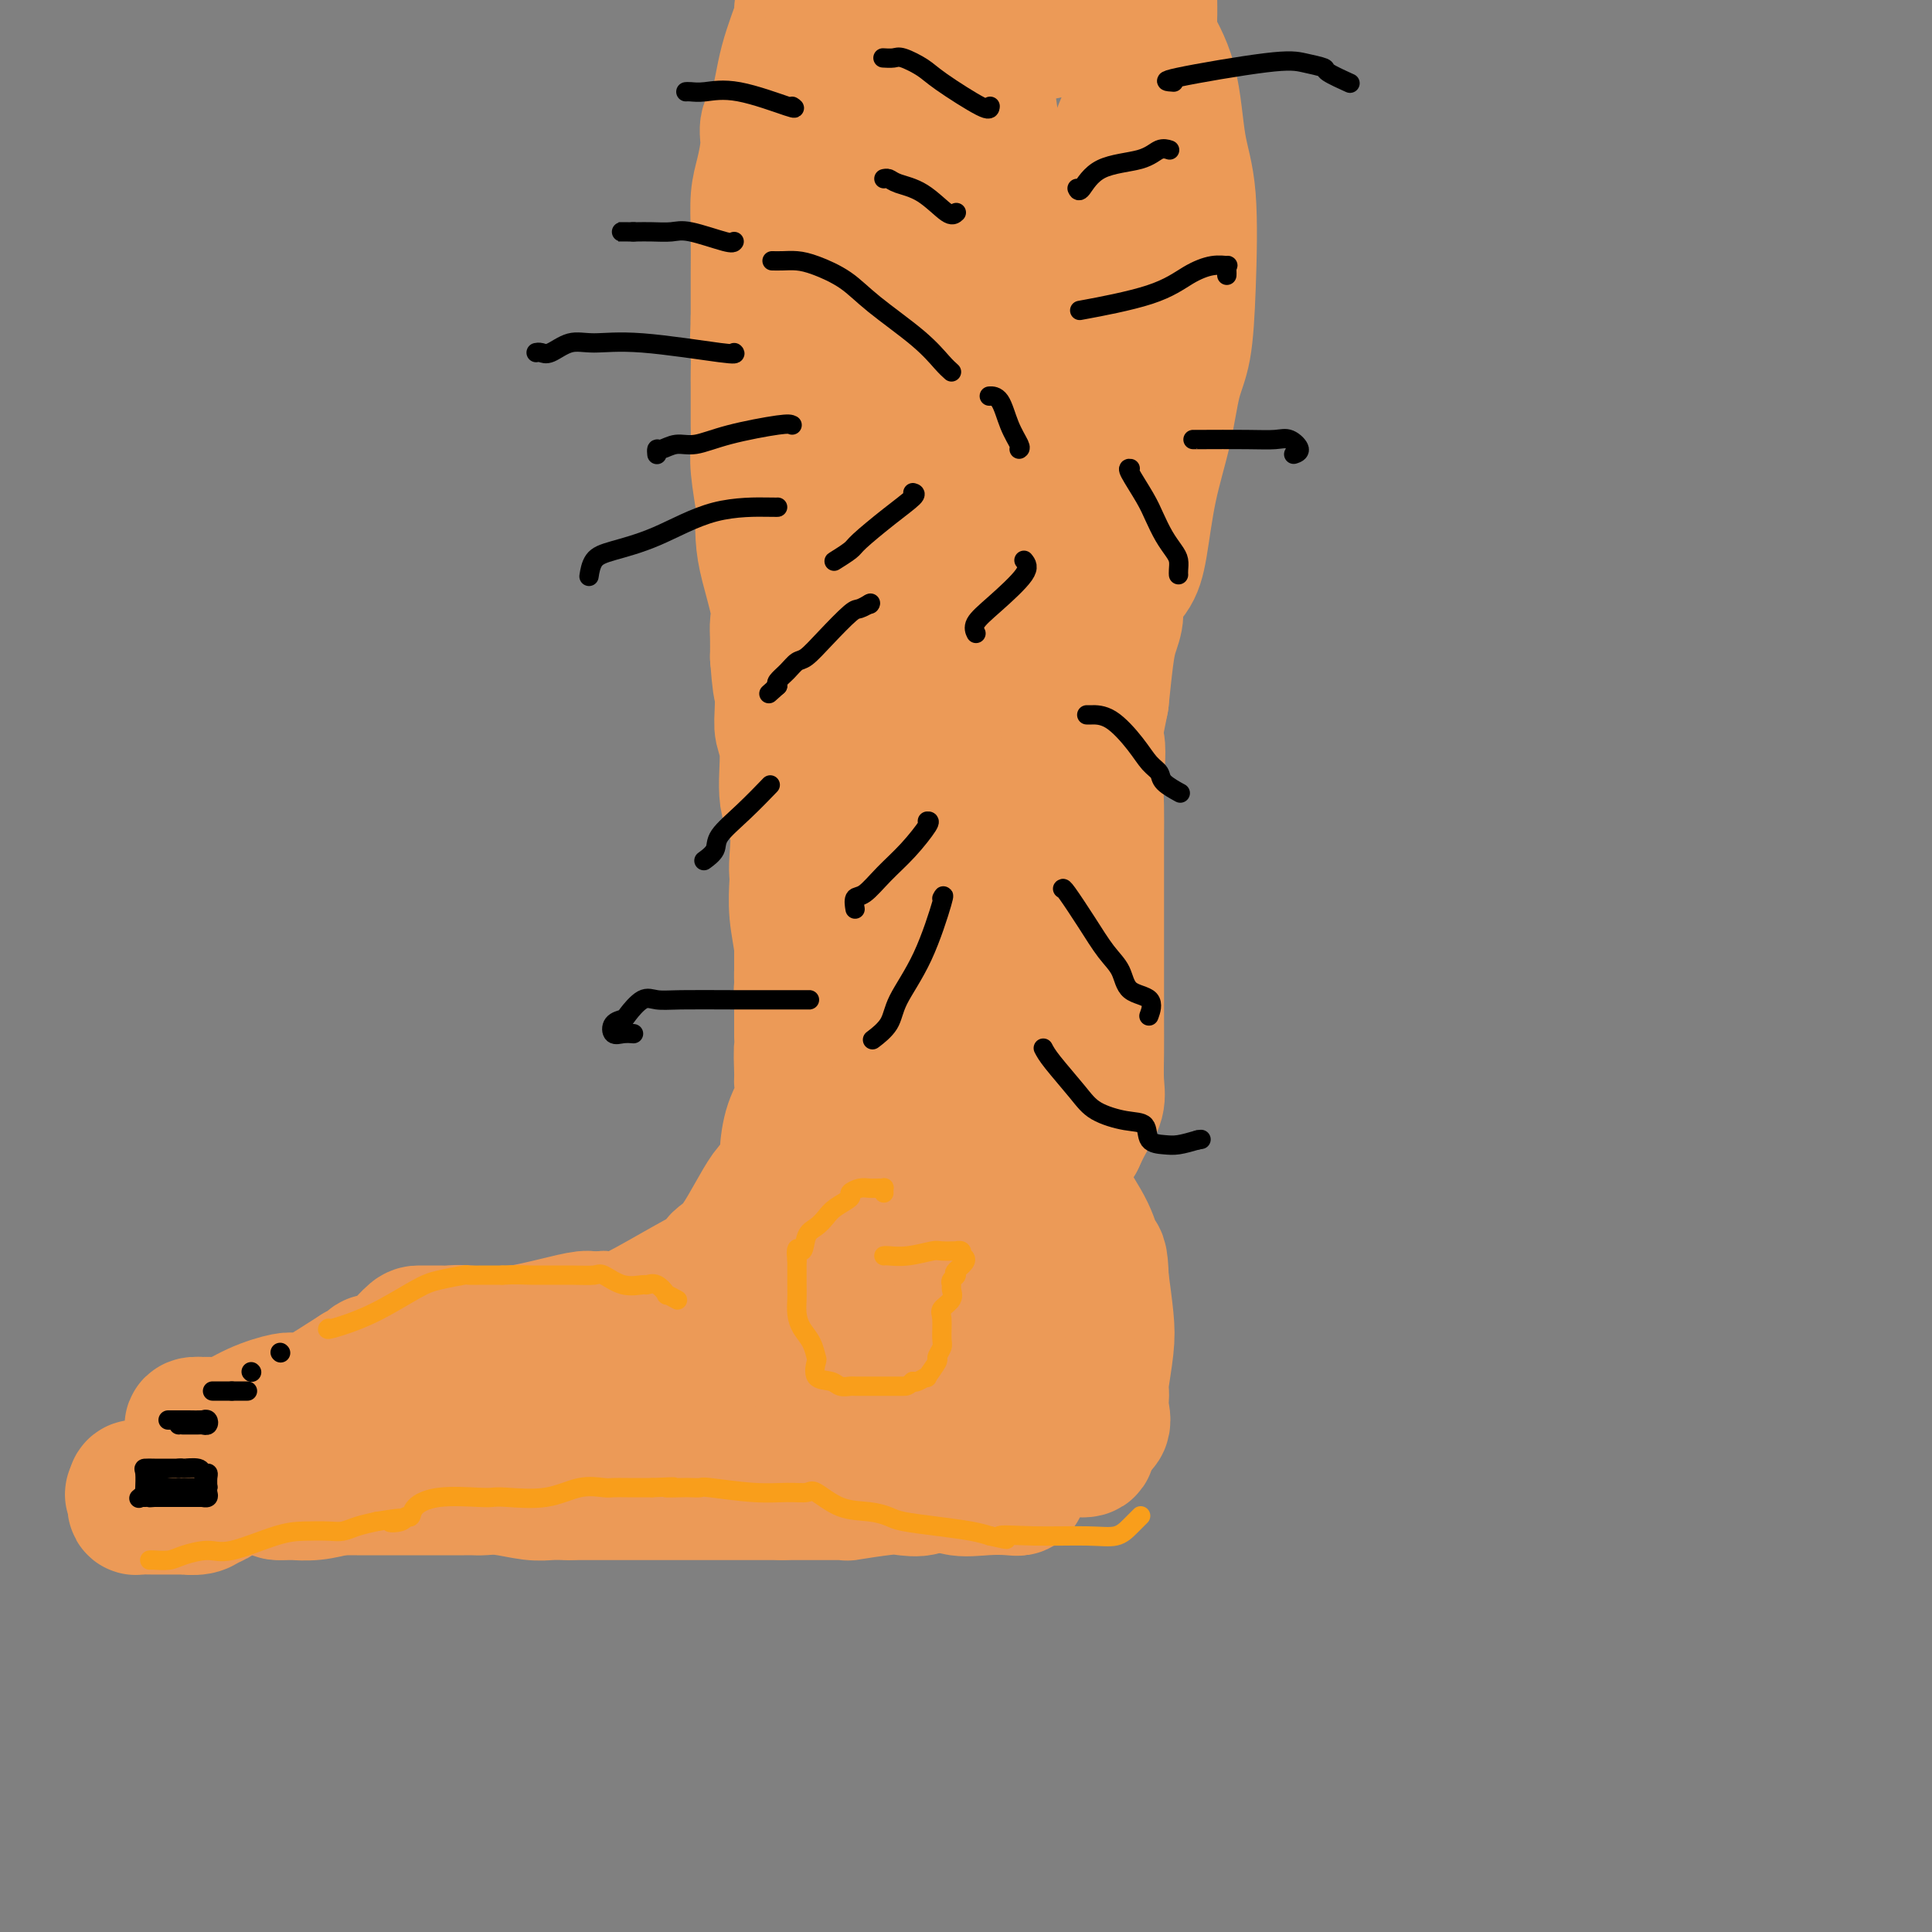 <svg viewBox='0 0 400 400' version='1.1' xmlns='http://www.w3.org/2000/svg' xmlns:xlink='http://www.w3.org/1999/xlink'><rect x="0" y="0" width="400" height="400" fill="#808080" stroke="none"/><g fill='none' stroke='#FFFFFF' stroke-width='6' stroke-linecap='round' stroke-linejoin='round'><path d='M91,308c0.000,0.000 0.000,0.000 0,0c0.000,0.000 0.000,0.000 0,0'/></g>
<g fill='none' stroke='#EC9A57' stroke-width='28' stroke-linecap='round' stroke-linejoin='round'><path d='M166,2c0.296,0.072 0.591,0.145 0,2c-0.591,1.855 -2.070,5.493 -3,9c-0.930,3.507 -1.311,6.883 -2,9c-0.689,2.117 -1.687,2.975 -2,4c-0.313,1.025 0.060,2.217 0,4c-0.060,1.783 -0.552,4.157 -1,6c-0.448,1.843 -0.852,3.154 -1,5c-0.148,1.846 -0.040,4.228 0,7c0.040,2.772 0.011,5.935 0,9c-0.011,3.065 -0.006,6.033 0,9'/><path d='M157,66c-0.309,7.566 -0.083,6.479 0,7c0.083,0.521 0.022,2.648 0,4c-0.022,1.352 -0.006,1.929 0,3c0.006,1.071 0.001,2.635 0,4c-0.001,1.365 0.004,2.531 0,3c-0.004,0.469 -0.015,0.241 0,1c0.015,0.759 0.056,2.505 0,4c-0.056,1.495 -0.209,2.738 0,5c0.209,2.262 0.782,5.543 1,7c0.218,1.457 0.083,1.089 0,2c-0.083,0.911 -0.113,3.100 0,5c0.113,1.900 0.370,3.512 1,6c0.630,2.488 1.633,5.852 2,8c0.367,2.148 0.099,3.078 0,4c-0.099,0.922 -0.028,1.835 0,3c0.028,1.165 0.014,2.583 0,4'/><path d='M161,136c0.840,11.152 0.941,4.033 1,3c0.059,-1.033 0.076,4.019 0,7c-0.076,2.981 -0.245,3.890 0,5c0.245,1.110 0.903,2.419 1,5c0.097,2.581 -0.366,6.432 0,9c0.366,2.568 1.561,3.854 2,6c0.439,2.146 0.121,5.153 0,7c-0.121,1.847 -0.047,2.533 0,3c0.047,0.467 0.065,0.716 0,2c-0.065,1.284 -0.214,3.602 0,6c0.214,2.398 0.789,4.874 1,7c0.211,2.126 0.056,3.901 0,5c-0.056,1.099 -0.015,1.521 0,2c0.015,0.479 0.004,1.013 0,2c-0.004,0.987 -0.001,2.425 0,4c0.001,1.575 0.001,3.288 0,5'/><path d='M166,214c0.771,12.749 0.200,5.622 0,4c-0.200,-1.622 -0.029,2.260 0,4c0.029,1.740 -0.083,1.337 0,2c0.083,0.663 0.360,2.392 0,4c-0.360,1.608 -1.357,3.095 -2,5c-0.643,1.905 -0.934,4.229 -1,6c-0.066,1.771 0.091,2.988 0,4c-0.091,1.012 -0.431,1.820 -1,2c-0.569,0.180 -1.368,-0.267 -3,2c-1.632,2.267 -4.096,7.249 -6,10c-1.904,2.751 -3.247,3.270 -4,4c-0.753,0.730 -0.914,1.671 -1,2c-0.086,0.329 -0.095,0.047 -2,1c-1.905,0.953 -5.705,3.141 -9,5c-3.295,1.859 -6.084,3.388 -8,4c-1.916,0.612 -2.958,0.306 -4,0'/><path d='M125,273c-3.452,1.210 -1.584,-0.264 -4,0c-2.416,0.264 -9.118,2.267 -14,3c-4.882,0.733 -7.945,0.196 -10,0c-2.055,-0.196 -3.101,-0.053 -4,0c-0.899,0.053 -1.652,0.014 -2,0c-0.348,-0.014 -0.293,-0.004 -1,0c-0.707,0.004 -2.178,0.001 -3,0c-0.822,-0.001 -0.995,-0.001 -2,1c-1.005,1.001 -2.841,3.003 -4,4c-1.159,0.997 -1.639,0.988 -2,1c-0.361,0.012 -0.602,0.044 -1,0c-0.398,-0.044 -0.953,-0.166 -1,0c-0.047,0.166 0.415,0.619 0,1c-0.415,0.381 -1.708,0.691 -3,1'/><path d='M74,284c-3.670,2.311 -6.346,4.088 -8,5c-1.654,0.912 -2.288,0.960 -3,1c-0.712,0.040 -1.503,0.074 -2,0c-0.497,-0.074 -0.702,-0.254 -2,0c-1.298,0.254 -3.691,0.944 -6,2c-2.309,1.056 -4.535,2.478 -6,3c-1.465,0.522 -2.168,0.143 -3,0c-0.832,-0.143 -1.792,-0.051 -2,0c-0.208,0.051 0.337,0.060 0,0c-0.337,-0.060 -1.554,-0.189 -2,0c-0.446,0.189 -0.119,0.697 0,1c0.119,0.303 0.032,0.401 0,1c-0.032,0.599 -0.009,1.700 0,2c0.009,0.300 0.002,-0.200 0,0c-0.002,0.200 -0.001,1.100 0,2'/><path d='M40,301c-0.108,1.519 -0.376,2.316 -1,3c-0.624,0.684 -1.602,1.255 -2,2c-0.398,0.745 -0.217,1.664 0,2c0.217,0.336 0.468,0.090 0,0c-0.468,-0.090 -1.655,-0.024 -2,0c-0.345,0.024 0.153,0.006 0,0c-0.153,-0.006 -0.955,0.001 -2,0c-1.045,-0.001 -2.332,-0.011 -3,0c-0.668,0.011 -0.718,0.041 -1,0c-0.282,-0.041 -0.795,-0.155 -1,0c-0.205,0.155 -0.103,0.577 0,1'/><path d='M28,309c-1.084,0.337 -0.295,0.679 0,1c0.295,0.321 0.096,0.622 0,1c-0.096,0.378 -0.091,0.833 0,1c0.091,0.167 0.266,0.045 1,0c0.734,-0.045 2.026,-0.012 3,0c0.974,0.012 1.630,0.004 2,0c0.370,-0.004 0.455,-0.004 1,0c0.545,0.004 1.549,0.013 2,0c0.451,-0.013 0.347,-0.050 1,0c0.653,0.050 2.062,0.185 3,0c0.938,-0.185 1.406,-0.689 2,-1c0.594,-0.311 1.314,-0.430 2,-1c0.686,-0.570 1.339,-1.591 2,-2c0.661,-0.409 1.331,-0.204 2,0'/><path d='M49,308c1.682,-0.799 1.886,-0.795 2,-1c0.114,-0.205 0.137,-0.619 1,-1c0.863,-0.381 2.565,-0.729 3,-1c0.435,-0.271 -0.399,-0.465 1,-1c1.399,-0.535 5.030,-1.411 8,-2c2.970,-0.589 5.280,-0.890 7,-1c1.720,-0.110 2.849,-0.030 4,0c1.151,0.030 2.323,0.008 3,0c0.677,-0.008 0.858,-0.002 2,0c1.142,0.002 3.245,0.001 6,0c2.755,-0.001 6.161,-0.000 8,0c1.839,0.000 2.112,0.000 3,0c0.888,-0.000 2.393,-0.000 3,0c0.607,0.000 0.317,0.000 2,0c1.683,-0.000 5.338,-0.000 9,0c3.662,0.000 7.331,0.000 11,0'/><path d='M122,301c8.474,0.004 4.160,0.015 3,0c-1.160,-0.015 0.834,-0.057 2,0c1.166,0.057 1.505,0.211 3,0c1.495,-0.211 4.145,-0.789 7,-1c2.855,-0.211 5.915,-0.056 8,0c2.085,0.056 3.194,0.013 4,0c0.806,-0.013 1.307,0.005 2,0c0.693,-0.005 1.576,-0.033 2,0c0.424,0.033 0.389,0.128 0,0c-0.389,-0.128 -1.133,-0.479 -4,-1c-2.867,-0.521 -7.857,-1.211 -16,-2c-8.143,-0.789 -19.441,-1.675 -26,-2c-6.559,-0.325 -8.381,-0.087 -10,0c-1.619,0.087 -3.034,0.025 -4,0c-0.966,-0.025 -1.483,-0.012 -2,0'/><path d='M91,295c-10.270,-0.788 -4.945,-0.259 -3,0c1.945,0.259 0.509,0.247 -1,1c-1.509,0.753 -3.092,2.271 -4,3c-0.908,0.729 -1.140,0.667 -2,1c-0.860,0.333 -2.347,1.060 -3,2c-0.653,0.940 -0.473,2.094 -1,3c-0.527,0.906 -1.761,1.563 -3,2c-1.239,0.437 -2.483,0.653 -4,1c-1.517,0.347 -3.307,0.825 -5,1c-1.693,0.175 -3.289,0.047 -4,0c-0.711,-0.047 -0.538,-0.013 -1,0c-0.462,0.013 -1.561,0.004 -2,0c-0.439,-0.004 -0.220,-0.002 0,0'/><path d='M58,309c-2.125,0.083 0.563,-0.710 3,-1c2.437,-0.290 4.622,-0.078 6,0c1.378,0.078 1.948,0.021 3,0c1.052,-0.021 2.585,-0.006 4,0c1.415,0.006 2.711,0.002 4,0c1.289,-0.002 2.572,-0.000 5,0c2.428,0.000 6.000,0.000 8,0c2.000,-0.000 2.427,-0.001 3,0c0.573,0.001 1.294,0.004 2,0c0.706,-0.004 1.399,-0.015 2,0c0.601,0.015 1.110,0.057 2,0c0.890,-0.057 2.161,-0.211 4,0c1.839,0.211 4.245,0.789 6,1c1.755,0.211 2.857,0.057 4,0c1.143,-0.057 2.327,-0.016 3,0c0.673,0.016 0.837,0.008 1,0'/><path d='M118,309c9.661,0.000 3.815,0.000 2,0c-1.815,0.000 0.401,0.000 2,0c1.599,0.000 2.581,0.000 4,0c1.419,0.000 3.276,0.000 5,0c1.724,0.000 3.317,0.000 4,0c0.683,0.000 0.457,0.000 1,0c0.543,0.000 1.856,0.000 3,0c1.144,0.000 2.120,0.000 4,0c1.880,0.000 4.664,0.000 7,0c2.336,-0.000 4.223,0.000 5,0c0.777,0.000 0.446,0.000 1,0c0.554,0.000 1.995,0.000 3,0c1.005,0.000 1.573,0.000 2,0c0.427,0.000 0.714,0.000 1,0'/><path d='M162,309c6.997,0.000 2.490,0.000 2,0c-0.490,-0.000 3.037,-0.000 5,0c1.963,0.000 2.362,0.001 3,0c0.638,-0.001 1.515,-0.004 2,0c0.485,0.004 0.579,0.015 1,0c0.421,-0.015 1.170,-0.055 1,0c-0.170,0.055 -1.258,0.204 0,0c1.258,-0.204 4.862,-0.761 7,-1c2.138,-0.239 2.811,-0.159 4,0c1.189,0.159 2.894,0.398 4,0c1.106,-0.398 1.614,-1.433 2,-2c0.386,-0.567 0.650,-0.668 1,-1c0.350,-0.332 0.787,-0.897 0,-2c-0.787,-1.103 -2.796,-2.744 -5,-4c-2.204,-1.256 -4.602,-2.128 -7,-3'/><path d='M182,296c-3.800,-1.459 -7.300,-1.606 -10,-2c-2.700,-0.394 -4.598,-1.034 -8,-2c-3.402,-0.966 -8.306,-2.259 -11,-3c-2.694,-0.741 -3.177,-0.931 -4,-1c-0.823,-0.069 -1.986,-0.019 -3,0c-1.014,0.019 -1.879,0.005 -3,0c-1.121,-0.005 -2.496,-0.001 -3,0c-0.504,0.001 -0.135,-0.001 0,0c0.135,0.001 0.038,0.003 0,0c-0.038,-0.003 -0.015,-0.013 1,0c1.015,0.013 3.022,0.048 5,0c1.978,-0.048 3.928,-0.179 6,0c2.072,0.179 4.267,0.666 6,1c1.733,0.334 3.005,0.513 5,1c1.995,0.487 4.713,1.282 7,2c2.287,0.718 4.144,1.359 6,2'/><path d='M176,294c6.088,1.154 3.308,1.037 3,1c-0.308,-0.037 1.857,0.004 3,0c1.143,-0.004 1.265,-0.054 2,0c0.735,0.054 2.083,0.211 4,1c1.917,0.789 4.402,2.212 7,3c2.598,0.788 5.310,0.943 7,1c1.690,0.057 2.357,0.015 3,0c0.643,-0.015 1.263,-0.005 2,0c0.737,0.005 1.592,0.003 2,0c0.408,-0.003 0.368,-0.006 2,0c1.632,0.006 4.935,0.023 7,0c2.065,-0.023 2.893,-0.086 4,0c1.107,0.086 2.493,0.322 3,0c0.507,-0.322 0.137,-1.202 0,-2c-0.137,-0.798 -0.039,-1.514 0,-2c0.039,-0.486 0.020,-0.743 0,-1'/><path d='M225,295c-0.014,-1.430 -0.049,-2.504 0,-3c0.049,-0.496 0.184,-0.412 0,-2c-0.184,-1.588 -0.686,-4.848 -1,-7c-0.314,-2.152 -0.441,-3.197 -1,-4c-0.559,-0.803 -1.551,-1.365 -2,-3c-0.449,-1.635 -0.357,-4.345 -1,-7c-0.643,-2.655 -2.023,-5.256 -3,-8c-0.977,-2.744 -1.551,-5.632 -2,-7c-0.449,-1.368 -0.772,-1.216 -1,-4c-0.228,-2.784 -0.362,-8.505 -1,-13c-0.638,-4.495 -1.779,-7.765 -2,-10c-0.221,-2.235 0.477,-3.436 0,-6c-0.477,-2.564 -2.128,-6.491 -3,-10c-0.872,-3.509 -0.966,-6.598 -1,-8c-0.034,-1.402 -0.010,-1.115 0,-2c0.010,-0.885 0.005,-2.943 0,-5'/><path d='M207,196c-1.083,-9.913 -0.291,-7.697 0,-8c0.291,-0.303 0.081,-3.125 0,-6c-0.081,-2.875 -0.034,-5.801 0,-11c0.034,-5.199 0.053,-12.669 0,-17c-0.053,-4.331 -0.180,-5.522 0,-9c0.180,-3.478 0.667,-9.242 1,-15c0.333,-5.758 0.512,-11.508 1,-17c0.488,-5.492 1.283,-10.724 2,-16c0.717,-5.276 1.355,-10.595 3,-16c1.645,-5.405 4.297,-10.895 6,-15c1.703,-4.105 2.455,-6.825 3,-9c0.545,-2.175 0.881,-3.807 1,-5c0.119,-1.193 0.022,-1.949 0,-3c-0.022,-1.051 0.033,-2.398 1,-5c0.967,-2.602 2.848,-6.458 4,-9c1.152,-2.542 1.576,-3.771 2,-5'/><path d='M231,30c3.839,-11.038 3.435,-5.132 3,-4c-0.435,1.132 -0.901,-2.509 0,-5c0.901,-2.491 3.170,-3.833 4,-6c0.830,-2.167 0.223,-5.158 0,-7c-0.223,-1.842 -0.060,-2.534 0,-4c0.060,-1.466 0.017,-3.704 0,-5c-0.017,-1.296 -0.009,-1.648 0,-2'/><path d='M231,-1c0.388,-0.407 0.777,-0.814 0,0c-0.777,0.814 -2.718,2.848 -4,4c-1.282,1.152 -1.903,1.422 -4,2c-2.097,0.578 -5.669,1.463 -9,2c-3.331,0.537 -6.419,0.726 -8,1c-1.581,0.274 -1.654,0.634 -2,0c-0.346,-0.634 -0.965,-2.261 0,-3c0.965,-0.739 3.513,-0.590 6,-1c2.487,-0.410 4.912,-1.378 6,-2c1.088,-0.622 0.840,-0.899 2,-1c1.160,-0.101 3.729,-0.027 5,0c1.271,0.027 1.243,0.006 2,0c0.757,-0.006 2.300,0.004 3,0c0.700,-0.004 0.559,-0.022 1,0c0.441,0.022 1.465,0.083 2,0c0.535,-0.083 0.581,-0.309 1,0c0.419,0.309 1.209,1.155 2,2'/><path d='M234,3c2.389,1.077 2.861,2.768 4,5c1.139,2.232 2.944,5.005 4,9c1.056,3.995 1.363,9.211 2,13c0.637,3.789 1.606,6.150 2,11c0.394,4.850 0.215,12.188 0,18c-0.215,5.812 -0.467,10.098 -1,13c-0.533,2.902 -1.349,4.422 -2,7c-0.651,2.578 -1.139,6.216 -2,10c-0.861,3.784 -2.097,7.716 -3,12c-0.903,4.284 -1.474,8.921 -2,12c-0.526,3.079 -1.005,4.598 -2,6c-0.995,1.402 -2.504,2.685 -3,4c-0.496,1.315 0.022,2.662 0,4c-0.022,1.338 -0.583,2.668 -1,4c-0.417,1.332 -0.691,2.666 -1,5c-0.309,2.334 -0.655,5.667 -1,9'/><path d='M228,145c-3.011,14.914 -1.539,9.199 -1,9c0.539,-0.199 0.144,5.117 0,8c-0.144,2.883 -0.039,3.334 0,5c0.039,1.666 0.010,4.546 0,7c-0.010,2.454 -0.003,4.480 0,6c0.003,1.520 0.001,2.533 0,4c-0.001,1.467 -0.000,3.387 0,5c0.000,1.613 -0.000,2.917 0,5c0.000,2.083 0.002,4.944 0,8c-0.002,3.056 -0.006,6.305 0,9c0.006,2.695 0.024,4.835 0,7c-0.024,2.165 -0.089,4.353 0,6c0.089,1.647 0.332,2.751 0,4c-0.332,1.249 -1.238,2.643 -2,4c-0.762,1.357 -1.381,2.679 -2,4'/><path d='M223,236c-2.068,2.771 -5.239,5.700 -7,8c-1.761,2.300 -2.114,3.971 -3,5c-0.886,1.029 -2.307,1.416 -3,2c-0.693,0.584 -0.659,1.366 -1,2c-0.341,0.634 -1.058,1.122 -2,2c-0.942,0.878 -2.108,2.147 -4,3c-1.892,0.853 -4.511,1.290 -6,2c-1.489,0.710 -1.850,1.693 -3,2c-1.150,0.307 -3.090,-0.060 -5,0c-1.910,0.060 -3.791,0.549 -6,1c-2.209,0.451 -4.747,0.863 -6,1c-1.253,0.137 -1.222,-0.002 -2,0c-0.778,0.002 -2.365,0.143 -3,0c-0.635,-0.143 -0.317,-0.572 0,-1'/><path d='M172,263c-3.585,0.296 -1.549,0.534 0,0c1.549,-0.534 2.609,-1.842 3,-3c0.391,-1.158 0.112,-2.168 1,-4c0.888,-1.832 2.942,-4.487 4,-6c1.058,-1.513 1.118,-1.883 2,-3c0.882,-1.117 2.586,-2.982 3,-4c0.414,-1.018 -0.460,-1.190 0,-2c0.460,-0.810 2.255,-2.256 3,-3c0.745,-0.744 0.441,-0.784 1,-1c0.559,-0.216 1.982,-0.609 3,0c1.018,0.609 1.631,2.219 2,3c0.369,0.781 0.494,0.734 0,1c-0.494,0.266 -1.607,0.844 1,5c2.607,4.156 8.933,11.888 13,17c4.067,5.112 5.876,7.603 7,9c1.124,1.397 1.562,1.698 2,2'/><path d='M217,274c3.569,4.589 1.493,2.062 1,2c-0.493,-0.062 0.599,2.341 1,3c0.401,0.659 0.112,-0.426 0,0c-0.112,0.426 -0.047,2.363 0,3c0.047,0.637 0.077,-0.028 0,0c-0.077,0.028 -0.261,0.747 -1,1c-0.739,0.253 -2.035,0.040 -4,0c-1.965,-0.040 -4.600,0.092 -7,0c-2.400,-0.092 -4.565,-0.408 -8,-1c-3.435,-0.592 -8.138,-1.461 -14,-2c-5.862,-0.539 -12.882,-0.747 -17,-1c-4.118,-0.253 -5.336,-0.551 -7,-1c-1.664,-0.449 -3.776,-1.048 -5,-2c-1.224,-0.952 -1.560,-2.256 -2,-3c-0.440,-0.744 -0.983,-0.927 -1,-1c-0.017,-0.073 0.491,-0.037 1,0'/><path d='M154,272c-1.200,-0.706 -0.698,0.528 0,1c0.698,0.472 1.594,0.181 4,1c2.406,0.819 6.323,2.749 9,5c2.677,2.251 4.116,4.823 6,7c1.884,2.177 4.214,3.960 6,5c1.786,1.040 3.028,1.337 4,2c0.972,0.663 1.673,1.691 2,2c0.327,0.309 0.279,-0.103 1,0c0.721,0.103 2.210,0.720 3,1c0.790,0.280 0.882,0.222 1,0c0.118,-0.222 0.261,-0.607 1,0c0.739,0.607 2.074,2.207 3,3c0.926,0.793 1.444,0.780 2,1c0.556,0.220 1.150,0.675 2,1c0.850,0.325 1.957,0.522 3,1c1.043,0.478 2.021,1.239 3,2'/><path d='M204,304c3.607,1.499 3.125,0.745 3,1c-0.125,0.255 0.106,1.518 1,2c0.894,0.482 2.450,0.181 3,0c0.550,-0.181 0.093,-0.243 0,0c-0.093,0.243 0.178,0.790 0,1c-0.178,0.210 -0.806,0.085 -2,0c-1.194,-0.085 -2.953,-0.128 -5,0c-2.047,0.128 -4.381,0.427 -6,0c-1.619,-0.427 -2.523,-1.578 -3,-2c-0.477,-0.422 -0.528,-0.113 -1,0c-0.472,0.113 -1.364,0.030 -2,0c-0.636,-0.030 -1.018,-0.008 -1,0c0.018,0.008 0.434,0.002 1,0c0.566,-0.002 1.283,-0.001 2,0'/><path d='M194,306c-1.995,-0.189 1.516,-0.160 4,0c2.484,0.160 3.941,0.453 6,0c2.059,-0.453 4.721,-1.650 6,-2c1.279,-0.350 1.177,0.148 2,0c0.823,-0.148 2.572,-0.941 4,-2c1.428,-1.059 2.537,-2.385 4,-3c1.463,-0.615 3.282,-0.521 4,-1c0.718,-0.479 0.336,-1.533 1,-2c0.664,-0.467 2.373,-0.347 3,-1c0.627,-0.653 0.172,-2.078 0,-3c-0.172,-0.922 -0.059,-1.342 0,-2c0.059,-0.658 0.066,-1.555 0,-2c-0.066,-0.445 -0.203,-0.439 0,-2c0.203,-1.561 0.747,-4.690 1,-7c0.253,-2.310 0.215,-3.803 0,-6c-0.215,-2.197 -0.608,-5.099 -1,-8'/><path d='M228,265c-0.164,-5.565 -0.572,-4.477 -1,-5c-0.428,-0.523 -0.874,-2.659 -2,-5c-1.126,-2.341 -2.930,-4.889 -4,-7c-1.070,-2.111 -1.404,-3.784 -3,-7c-1.596,-3.216 -4.452,-7.974 -7,-12c-2.548,-4.026 -4.788,-7.319 -7,-12c-2.212,-4.681 -4.397,-10.748 -6,-16c-1.603,-5.252 -2.624,-9.688 -3,-16c-0.376,-6.312 -0.106,-14.500 0,-23c0.106,-8.500 0.047,-17.313 0,-24c-0.047,-6.687 -0.083,-11.247 0,-15c0.083,-3.753 0.285,-6.699 0,-12c-0.285,-5.301 -1.056,-12.957 -2,-20c-0.944,-7.043 -2.062,-13.473 -3,-19c-0.938,-5.527 -1.697,-10.151 -2,-15c-0.303,-4.849 -0.152,-9.925 0,-15'/><path d='M188,42c-1.083,-14.869 -0.292,-17.542 0,-20c0.292,-2.458 0.083,-4.702 0,-9c-0.083,-4.298 -0.042,-10.649 0,-17'/><path d='M171,11c0.326,-1.631 0.653,-3.263 0,0c-0.653,3.263 -2.285,11.420 -3,19c-0.715,7.580 -0.515,14.582 0,20c0.515,5.418 1.343,9.253 2,14c0.657,4.747 1.143,10.408 2,16c0.857,5.592 2.084,11.116 4,17c1.916,5.884 4.519,12.129 6,16c1.481,3.871 1.840,5.370 3,7c1.160,1.630 3.121,3.393 4,6c0.879,2.607 0.676,6.058 1,10c0.324,3.942 1.177,8.373 2,12c0.823,3.627 1.618,6.448 2,11c0.382,4.552 0.351,10.833 1,17c0.649,6.167 1.978,12.220 3,20c1.022,7.780 1.737,17.287 2,24c0.263,6.713 0.075,10.632 0,13c-0.075,2.368 -0.038,3.184 0,4'/><path d='M200,237c1.705,17.467 0.468,5.634 0,2c-0.468,-3.634 -0.167,0.931 0,3c0.167,2.069 0.201,1.643 0,1c-0.201,-0.643 -0.636,-1.502 -1,0c-0.364,1.502 -0.658,5.367 -3,-8c-2.342,-13.367 -6.733,-43.964 -7,-72c-0.267,-28.036 3.589,-53.511 5,-66c1.411,-12.489 0.375,-11.992 0,-14c-0.375,-2.008 -0.090,-6.523 0,-13c0.090,-6.477 -0.014,-14.918 0,-21c0.014,-6.082 0.147,-9.805 1,-14c0.853,-4.195 2.425,-8.862 4,-14c1.575,-5.138 3.154,-10.748 4,-14c0.846,-3.252 0.958,-4.145 1,-5c0.042,-0.855 0.012,-1.673 0,-2c-0.012,-0.327 -0.006,-0.164 0,0'/><path d='M204,0c1.066,-5.492 -0.768,-1.722 -1,4c-0.232,5.722 1.137,13.395 3,27c1.863,13.605 4.220,33.141 6,46c1.780,12.859 2.984,19.042 4,25c1.016,5.958 1.846,11.692 2,15c0.154,3.308 -0.368,4.189 0,5c0.368,0.811 1.626,1.551 2,2c0.374,0.449 -0.134,0.605 0,1c0.134,0.395 0.912,1.027 2,-3c1.088,-4.027 2.487,-12.714 3,-23c0.513,-10.286 0.139,-22.171 0,-30c-0.139,-7.829 -0.043,-11.603 0,-14c0.043,-2.397 0.032,-3.416 0,-4c-0.032,-0.584 -0.086,-0.734 -1,-1c-0.914,-0.266 -2.690,-0.647 -4,0c-1.310,0.647 -2.155,2.324 -3,4'/><path d='M217,54c-1.601,2.108 -4.104,5.378 -9,12c-4.896,6.622 -12.184,16.596 -18,26c-5.816,9.404 -10.161,18.237 -13,25c-2.839,6.763 -4.172,11.456 -6,21c-1.828,9.544 -4.150,23.938 -5,33c-0.850,9.062 -0.228,12.792 0,15c0.228,2.208 0.061,2.895 0,4c-0.061,1.105 -0.017,2.628 0,4c0.017,1.372 0.008,2.593 0,4c-0.008,1.407 -0.014,3.001 0,4c0.014,0.999 0.049,1.402 0,2c-0.049,0.598 -0.182,1.389 0,2c0.182,0.611 0.678,1.040 1,2c0.322,0.960 0.471,2.451 1,6c0.529,3.549 1.437,9.157 2,13c0.563,3.843 0.782,5.922 1,8'/><path d='M171,235c0.789,5.510 0.263,4.785 0,5c-0.263,0.215 -0.261,1.370 0,3c0.261,1.630 0.781,3.737 1,5c0.219,1.263 0.136,1.684 0,2c-0.136,0.316 -0.325,0.528 0,1c0.325,0.472 1.164,1.204 2,2c0.836,0.796 1.667,1.656 2,2c0.333,0.344 0.166,0.172 0,0'/></g>
<g fill='none' stroke='#000000' stroke-width='4' stroke-linecap='round' stroke-linejoin='round'><path d='M223,39c0.184,0.409 0.368,0.817 1,0c0.632,-0.817 1.711,-2.860 4,-4c2.289,-1.140 5.789,-1.378 8,-2c2.211,-0.622 3.134,-1.629 4,-2c0.866,-0.371 1.676,-0.106 2,0c0.324,0.106 0.162,0.053 0,0'/><path d='M225,64c-1.264,0.235 -2.527,0.469 0,0c2.527,-0.469 8.845,-1.643 13,-3c4.155,-1.357 6.147,-2.897 8,-4c1.853,-1.103 3.568,-1.770 5,-2c1.432,-0.230 2.580,-0.023 3,0c0.420,0.023 0.113,-0.138 0,0c-0.113,0.138 -0.030,0.576 0,1c0.030,0.424 0.009,0.836 0,1c-0.009,0.164 -0.004,0.082 0,0'/><path d='M234,97c-0.292,-0.049 -0.583,-0.098 0,1c0.583,1.098 2.041,3.344 3,5c0.959,1.656 1.420,2.723 2,4c0.580,1.277 1.280,2.762 2,4c0.720,1.238 1.461,2.227 2,3c0.539,0.773 0.876,1.331 1,2c0.124,0.669 0.033,1.449 0,2c-0.033,0.551 -0.010,0.872 0,1c0.010,0.128 0.005,0.064 0,0'/><path d='M247,91c-0.011,0.004 -0.023,0.008 2,0c2.023,-0.008 6.079,-0.026 9,0c2.921,0.026 4.705,0.098 6,0c1.295,-0.098 2.100,-0.367 3,0c0.900,0.367 1.896,1.368 2,2c0.104,0.632 -0.685,0.895 -1,1c-0.315,0.105 -0.158,0.053 0,0'/><path d='M197,77c-0.514,-0.457 -1.029,-0.914 -2,-2c-0.971,-1.086 -2.399,-2.803 -5,-5c-2.601,-2.197 -6.377,-4.876 -9,-7c-2.623,-2.124 -4.094,-3.693 -6,-5c-1.906,-1.307 -4.248,-2.350 -6,-3c-1.752,-0.650 -2.913,-0.906 -4,-1c-1.087,-0.094 -2.100,-0.025 -3,0c-0.900,0.025 -1.686,0.007 -2,0c-0.314,-0.007 -0.157,-0.004 0,0'/><path d='M198,44c-0.417,0.400 -0.833,0.801 -2,0c-1.167,-0.801 -3.083,-2.803 -5,-4c-1.917,-1.197 -3.833,-1.589 -5,-2c-1.167,-0.411 -1.583,-0.841 -2,-1c-0.417,-0.159 -0.833,-0.045 -1,0c-0.167,0.045 -0.083,0.023 0,0'/><path d='M212,116c0.558,0.694 1.116,1.388 0,3c-1.116,1.612 -3.907,4.144 -6,6c-2.093,1.856 -3.486,3.038 -4,4c-0.514,0.962 -0.147,1.703 0,2c0.147,0.297 0.073,0.148 0,0'/><path d='M211,93c0.182,-0.113 0.364,-0.226 0,-1c-0.364,-0.774 -1.273,-2.207 -2,-4c-0.727,-1.793 -1.273,-3.944 -2,-5c-0.727,-1.056 -1.636,-1.016 -2,-1c-0.364,0.016 -0.182,0.008 0,0'/><path d='M164,88c-0.321,-0.163 -0.643,-0.327 -3,0c-2.357,0.327 -6.751,1.144 -10,2c-3.249,0.856 -5.354,1.750 -7,2c-1.646,0.250 -2.833,-0.143 -4,0c-1.167,0.143 -2.313,0.823 -3,1c-0.687,0.177 -0.916,-0.148 -1,0c-0.084,0.148 -0.023,0.771 0,1c0.023,0.229 0.006,0.066 0,0c-0.006,-0.066 -0.003,-0.033 0,0'/><path d='M180,125c0.000,0.000 0.100,0.100 0.1,0.1'/><path d='M180,125c0.199,-0.115 0.397,-0.230 0,0c-0.397,0.230 -1.391,0.806 -2,1c-0.609,0.194 -0.834,0.005 -2,1c-1.166,0.995 -3.272,3.173 -5,5c-1.728,1.827 -3.076,3.302 -4,4c-0.924,0.698 -1.423,0.620 -2,1c-0.577,0.380 -1.232,1.218 -2,2c-0.768,0.782 -1.648,1.509 -2,2c-0.352,0.491 -0.176,0.745 0,1'/><path d='M161,142c-3.167,2.833 -1.583,1.417 0,0'/><path d='M161,105c0.101,0.017 0.203,0.033 -2,0c-2.203,-0.033 -6.709,-0.117 -11,1c-4.291,1.117 -8.365,3.435 -12,5c-3.635,1.565 -6.830,2.378 -9,3c-2.170,0.622 -3.315,1.052 -4,2c-0.685,0.948 -0.910,2.414 -1,3c-0.090,0.586 -0.045,0.293 0,0'/><path d='M152,50c-0.147,0.226 -0.294,0.453 -2,0c-1.706,-0.453 -4.970,-1.585 -7,-2c-2.030,-0.415 -2.826,-0.111 -4,0c-1.174,0.111 -2.725,0.030 -4,0c-1.275,-0.030 -2.275,-0.008 -3,0c-0.725,0.008 -1.174,0.002 -2,0c-0.826,-0.002 -2.030,-0.001 -2,0c0.030,0.001 1.294,0.000 2,0c0.706,-0.000 0.853,-0.000 1,0'/><path d='M131,48c0.500,0.000 0.250,0.000 0,0'/><path d='M152,73c0.274,0.231 0.547,0.462 -3,0c-3.547,-0.462 -10.915,-1.616 -16,-2c-5.085,-0.384 -7.888,0.002 -10,0c-2.112,-0.002 -3.533,-0.393 -5,0c-1.467,0.393 -2.981,1.569 -4,2c-1.019,0.431 -1.544,0.116 -2,0c-0.456,-0.116 -0.845,-0.033 -1,0c-0.155,0.033 -0.078,0.017 0,0'/><path d='M189,102c0.394,0.109 0.788,0.219 0,1c-0.788,0.781 -2.757,2.234 -5,4c-2.243,1.766 -4.758,3.846 -6,5c-1.242,1.154 -1.209,1.381 -2,2c-0.791,0.619 -2.405,1.628 -3,2c-0.595,0.372 -0.170,0.106 0,0c0.170,-0.106 0.085,-0.053 0,0'/><path d='M225,148c0.101,0.009 0.202,0.019 1,0c0.798,-0.019 2.291,-0.066 4,1c1.709,1.066 3.632,3.246 5,5c1.368,1.754 2.182,3.083 3,4c0.818,0.917 1.642,1.421 2,2c0.358,0.579 0.250,1.233 1,2c0.750,0.767 2.357,1.648 3,2c0.643,0.352 0.321,0.176 0,0'/><path d='M220,184c0.069,-0.099 0.137,-0.199 1,1c0.863,1.199 2.519,3.695 4,6c1.481,2.305 2.785,4.419 4,6c1.215,1.581 2.339,2.631 3,4c0.661,1.369 0.858,3.058 2,4c1.142,0.942 3.231,1.138 4,2c0.769,0.862 0.220,2.389 0,3c-0.220,0.611 -0.110,0.305 0,0'/><path d='M216,217c0.360,0.694 0.720,1.388 2,3c1.280,1.612 3.479,4.141 5,6c1.521,1.859 2.364,3.048 4,4c1.636,0.952 4.065,1.667 6,2c1.935,0.333 3.378,0.282 4,1c0.622,0.718 0.425,2.203 1,3c0.575,0.797 1.924,0.907 3,1c1.076,0.093 1.879,0.169 3,0c1.121,-0.169 2.561,-0.585 4,-1'/><path d='M248,236c1.167,-0.167 0.583,-0.083 0,0'/><path d='M192,170c0.329,-0.023 0.659,-0.047 0,1c-0.659,1.047 -2.306,3.164 -4,5c-1.694,1.836 -3.435,3.393 -5,5c-1.565,1.607 -2.956,3.266 -4,4c-1.044,0.734 -1.743,0.544 -2,1c-0.257,0.456 -0.074,1.559 0,2c0.074,0.441 0.037,0.221 0,0'/><path d='M159,163c0.418,-0.435 0.837,-0.869 0,0c-0.837,0.869 -2.929,3.042 -5,5c-2.071,1.958 -4.122,3.700 -5,5c-0.878,1.300 -0.582,2.158 -1,3c-0.418,0.842 -1.548,1.669 -2,2c-0.452,0.331 -0.226,0.165 0,0'/><path d='M167,207c0.865,-0.002 1.730,-0.003 -1,0c-2.730,0.003 -9.054,0.011 -14,0c-4.946,-0.011 -8.514,-0.042 -11,0c-2.486,0.042 -3.889,0.157 -5,0c-1.111,-0.157 -1.931,-0.584 -3,0c-1.069,0.584 -2.386,2.181 -3,3c-0.614,0.819 -0.525,0.860 -1,1c-0.475,0.140 -1.514,0.377 -2,1c-0.486,0.623 -0.419,1.631 0,2c0.419,0.369 1.190,0.099 2,0c0.810,-0.099 1.660,-0.028 2,0c0.340,0.028 0.170,0.014 0,0'/><path d='M243,17c-1.406,-0.090 -2.811,-0.180 1,-1c3.811,-0.820 12.840,-2.370 18,-3c5.160,-0.630 6.452,-0.340 8,0c1.548,0.340 3.353,0.730 4,1c0.647,0.270 0.136,0.419 1,1c0.864,0.581 3.104,1.595 4,2c0.896,0.405 0.448,0.203 0,0'/><path d='M205,22c-0.031,0.491 -0.063,0.983 -2,0c-1.937,-0.983 -5.780,-3.440 -8,-5c-2.220,-1.560 -2.816,-2.222 -4,-3c-1.184,-0.778 -2.957,-1.673 -4,-2c-1.043,-0.327 -1.358,-0.088 -2,0c-0.642,0.088 -1.612,0.025 -2,0c-0.388,-0.025 -0.194,-0.013 0,0'/><path d='M164,22c0.520,0.340 1.039,0.679 -1,0c-2.039,-0.679 -6.638,-2.378 -10,-3c-3.362,-0.622 -5.489,-0.167 -7,0c-1.511,0.167 -2.407,0.045 -3,0c-0.593,-0.045 -0.884,-0.013 -1,0c-0.116,0.013 -0.058,0.006 0,0'/><path d='M195,186c0.311,-0.584 0.622,-1.168 0,1c-0.622,2.168 -2.178,7.089 -4,11c-1.822,3.911 -3.911,6.811 -5,9c-1.089,2.189 -1.178,3.666 -2,5c-0.822,1.334 -2.378,2.524 -3,3c-0.622,0.476 -0.311,0.238 0,0'/><path d='M30,309c0.003,-0.506 0.007,-1.011 0,-1c-0.007,0.011 -0.024,0.539 0,0c0.024,-0.539 0.090,-2.144 0,-3c-0.090,-0.856 -0.336,-0.961 0,-1c0.336,-0.039 1.255,-0.010 2,0c0.745,0.010 1.316,0.003 2,0c0.684,-0.003 1.481,-0.001 2,0c0.519,0.001 0.759,0.000 1,0'/><path d='M37,304c1.139,-0.138 0.487,0.018 1,0c0.513,-0.018 2.190,-0.208 3,0c0.810,0.208 0.753,0.815 1,1c0.247,0.185 0.800,-0.052 1,0c0.200,0.052 0.049,0.392 0,1c-0.049,0.608 0.004,1.483 0,2c-0.004,0.517 -0.065,0.674 0,1c0.065,0.326 0.255,0.819 0,1c-0.255,0.181 -0.955,0.048 -1,0c-0.045,-0.048 0.564,-0.013 0,0c-0.564,0.013 -2.300,0.003 -3,0c-0.700,-0.003 -0.363,-0.001 -1,0c-0.637,0.001 -2.248,0.000 -3,0c-0.752,-0.000 -0.643,-0.000 -1,0c-0.357,0.000 -1.178,0.000 -2,0'/><path d='M32,310c-1.884,0.155 -1.093,0.041 -1,0c0.093,-0.041 -0.513,-0.009 -1,0c-0.487,0.009 -0.853,-0.005 -1,0c-0.147,0.005 -0.073,0.030 0,0c0.073,-0.030 0.144,-0.113 0,0c-0.144,0.113 -0.502,0.423 0,0c0.502,-0.423 1.866,-1.577 3,-2c1.134,-0.423 2.039,-0.113 3,0c0.961,0.113 1.979,0.030 3,0c1.021,-0.030 2.044,-0.008 3,0c0.956,0.008 1.845,0.002 2,0c0.155,-0.002 -0.422,-0.001 -1,0'/><path d='M42,308c2.022,-0.311 0.578,-0.089 0,0c-0.578,0.089 -0.289,0.044 0,0'/><path d='M37,295c0.508,0.001 1.015,0.001 1,0c-0.015,-0.001 -0.553,-0.004 0,0c0.553,0.004 2.198,0.015 3,0c0.802,-0.015 0.761,-0.056 1,0c0.239,0.056 0.757,0.207 1,0c0.243,-0.207 0.212,-0.774 0,-1c-0.212,-0.226 -0.606,-0.113 -1,0'/><path d='M42,294c0.941,-0.155 0.795,-0.041 0,0c-0.795,0.041 -2.238,0.011 -3,0c-0.762,-0.011 -0.843,-0.003 -1,0c-0.157,0.003 -0.388,0.001 -1,0c-0.612,-0.001 -1.603,-0.000 -2,0c-0.397,0.000 -0.198,0.000 0,0'/><path d='M47,288c-0.880,0.000 -1.760,0.000 -2,0c-0.240,0.000 0.160,0.000 0,0c-0.160,0.000 -0.880,0.000 -1,0c-0.120,0.000 0.360,0.000 1,0c0.640,0.000 1.442,0.000 2,0c0.558,0.000 0.874,0.000 1,0c0.126,0.000 0.063,0.000 0,0'/><path d='M48,288c1.289,0.000 2.511,0.000 3,0c0.489,0.000 0.244,0.000 0,0'/><path d='M52,284c0.000,0.000 0.100,0.100 0.1,0.1'/><path d='M58,280c0.000,0.000 0.100,0.100 0.1,0.1'/></g>
<g fill='none' stroke='#F99E1B' stroke-width='4' stroke-linecap='round' stroke-linejoin='round'><path d='M183,260c0.112,-0.030 0.224,-0.061 1,0c0.776,0.061 2.217,0.213 4,0c1.783,-0.213 3.907,-0.790 5,-1c1.093,-0.210 1.154,-0.053 2,0c0.846,0.053 2.475,0.000 3,0c0.525,-0.000 -0.055,0.051 0,0c0.055,-0.051 0.746,-0.206 1,0c0.254,0.206 0.073,0.773 0,1c-0.073,0.227 -0.036,0.113 0,0'/><path d='M199,260c2.232,0.631 -0.187,2.210 -1,3c-0.813,0.790 -0.020,0.792 0,1c0.020,0.208 -0.734,0.623 -1,1c-0.266,0.377 -0.043,0.718 0,1c0.043,0.282 -0.094,0.506 0,1c0.094,0.494 0.419,1.259 0,2c-0.419,0.741 -1.581,1.460 -2,2c-0.419,0.540 -0.096,0.902 0,2c0.096,1.098 -0.035,2.933 0,4c0.035,1.067 0.235,1.367 0,2c-0.235,0.633 -0.907,1.599 -1,2c-0.093,0.401 0.392,0.237 0,1c-0.392,0.763 -1.662,2.452 -2,3c-0.338,0.548 0.255,-0.045 0,0c-0.255,0.045 -1.359,0.727 -2,1c-0.641,0.273 -0.821,0.136 -1,0'/><path d='M189,286c-1.097,1.000 -1.340,1.000 -2,1c-0.660,0.000 -1.738,0.001 -3,0c-1.262,-0.001 -2.707,-0.004 -4,0c-1.293,0.004 -2.435,0.014 -3,0c-0.565,-0.014 -0.554,-0.053 -1,0c-0.446,0.053 -1.348,0.199 -2,0c-0.652,-0.199 -1.052,-0.742 -2,-1c-0.948,-0.258 -2.443,-0.232 -3,-1c-0.557,-0.768 -0.178,-2.330 0,-3c0.178,-0.670 0.153,-0.448 0,-1c-0.153,-0.552 -0.433,-1.879 -1,-3c-0.567,-1.121 -1.420,-2.038 -2,-3c-0.580,-0.962 -0.887,-1.969 -1,-3c-0.113,-1.031 -0.030,-2.085 0,-3c0.030,-0.915 0.009,-1.690 0,-3c-0.009,-1.310 -0.004,-3.155 0,-5'/><path d='M165,261c-0.428,-4.009 0.503,-2.033 1,-2c0.497,0.033 0.562,-1.879 1,-3c0.438,-1.121 1.250,-1.452 2,-2c0.750,-0.548 1.436,-1.313 2,-2c0.564,-0.687 1.004,-1.294 2,-2c0.996,-0.706 2.546,-1.510 3,-2c0.454,-0.490 -0.190,-0.667 0,-1c0.190,-0.333 1.214,-0.822 2,-1c0.786,-0.178 1.335,-0.044 2,0c0.665,0.044 1.446,-0.002 2,0c0.554,0.002 0.880,0.052 1,0c0.120,-0.052 0.032,-0.206 0,0c-0.032,0.206 -0.009,0.773 0,1c0.009,0.227 0.005,0.113 0,0'/><path d='M31,323c0.140,-0.021 0.279,-0.041 1,0c0.721,0.041 2.022,0.144 3,0c0.978,-0.144 1.632,-0.536 3,-1c1.368,-0.464 3.451,-1.000 5,-1c1.549,0.000 2.564,0.537 5,0c2.436,-0.537 6.293,-2.147 9,-3c2.707,-0.853 4.264,-0.950 6,-1c1.736,-0.050 3.651,-0.055 5,0c1.349,0.055 2.132,0.169 3,0c0.868,-0.169 1.819,-0.620 3,-1c1.181,-0.380 2.590,-0.690 4,-1'/><path d='M78,315c7.841,-1.256 3.944,-0.395 3,0c-0.944,0.395 1.065,0.322 2,0c0.935,-0.322 0.796,-0.895 1,-1c0.204,-0.105 0.751,0.259 1,0c0.249,-0.259 0.201,-1.142 1,-2c0.799,-0.858 2.445,-1.692 5,-2c2.555,-0.308 6.019,-0.090 8,0c1.981,0.090 2.478,0.052 3,0c0.522,-0.052 1.070,-0.119 3,0c1.930,0.119 5.243,0.424 8,0c2.757,-0.424 4.960,-1.578 7,-2c2.040,-0.422 3.918,-0.113 5,0c1.082,0.113 1.368,0.030 2,0c0.632,-0.030 1.609,-0.009 3,0c1.391,0.009 3.195,0.004 5,0'/><path d='M135,308c7.328,-0.310 3.648,-0.084 3,0c-0.648,0.084 1.735,0.026 3,0c1.265,-0.026 1.412,-0.021 2,0c0.588,0.021 1.618,0.059 2,0c0.382,-0.059 0.117,-0.215 2,0c1.883,0.215 5.916,0.800 9,1c3.084,0.200 5.220,0.014 7,0c1.780,-0.014 3.205,0.143 4,0c0.795,-0.143 0.961,-0.585 2,0c1.039,0.585 2.950,2.198 5,3c2.050,0.802 4.239,0.792 6,1c1.761,0.208 3.093,0.633 4,1c0.907,0.367 1.387,0.676 3,1c1.613,0.324 4.357,0.664 7,1c2.643,0.336 5.184,0.667 7,1c1.816,0.333 2.908,0.666 4,1'/><path d='M205,318c6.062,1.391 2.218,0.367 2,0c-0.218,-0.367 3.189,-0.078 7,0c3.811,0.078 8.027,-0.057 11,0c2.973,0.057 4.704,0.304 6,0c1.296,-0.304 2.157,-1.159 3,-2c0.843,-0.841 1.670,-1.669 2,-2c0.330,-0.331 0.165,-0.166 0,0'/><path d='M68,275c-0.240,0.202 -0.480,0.404 1,0c1.480,-0.404 4.681,-1.415 8,-3c3.319,-1.585 6.755,-3.745 9,-5c2.245,-1.255 3.298,-1.604 5,-2c1.702,-0.396 4.053,-0.838 5,-1c0.947,-0.162 0.491,-0.043 1,0c0.509,0.043 1.982,0.012 3,0c1.018,-0.012 1.582,-0.003 2,0c0.418,0.003 0.691,0.001 1,0c0.309,-0.001 0.655,-0.000 1,0'/><path d='M104,264c2.961,-0.152 3.862,-0.033 6,0c2.138,0.033 5.512,-0.019 8,0c2.488,0.019 4.091,0.111 5,0c0.909,-0.111 1.125,-0.424 2,0c0.875,0.424 2.411,1.586 4,2c1.589,0.414 3.233,0.082 4,0c0.767,-0.082 0.658,0.087 1,0c0.342,-0.087 1.136,-0.429 2,0c0.864,0.429 1.799,1.631 2,2c0.201,0.369 -0.330,-0.093 0,0c0.330,0.093 1.523,0.741 2,1c0.477,0.259 0.239,0.130 0,0'/></g>
</svg>